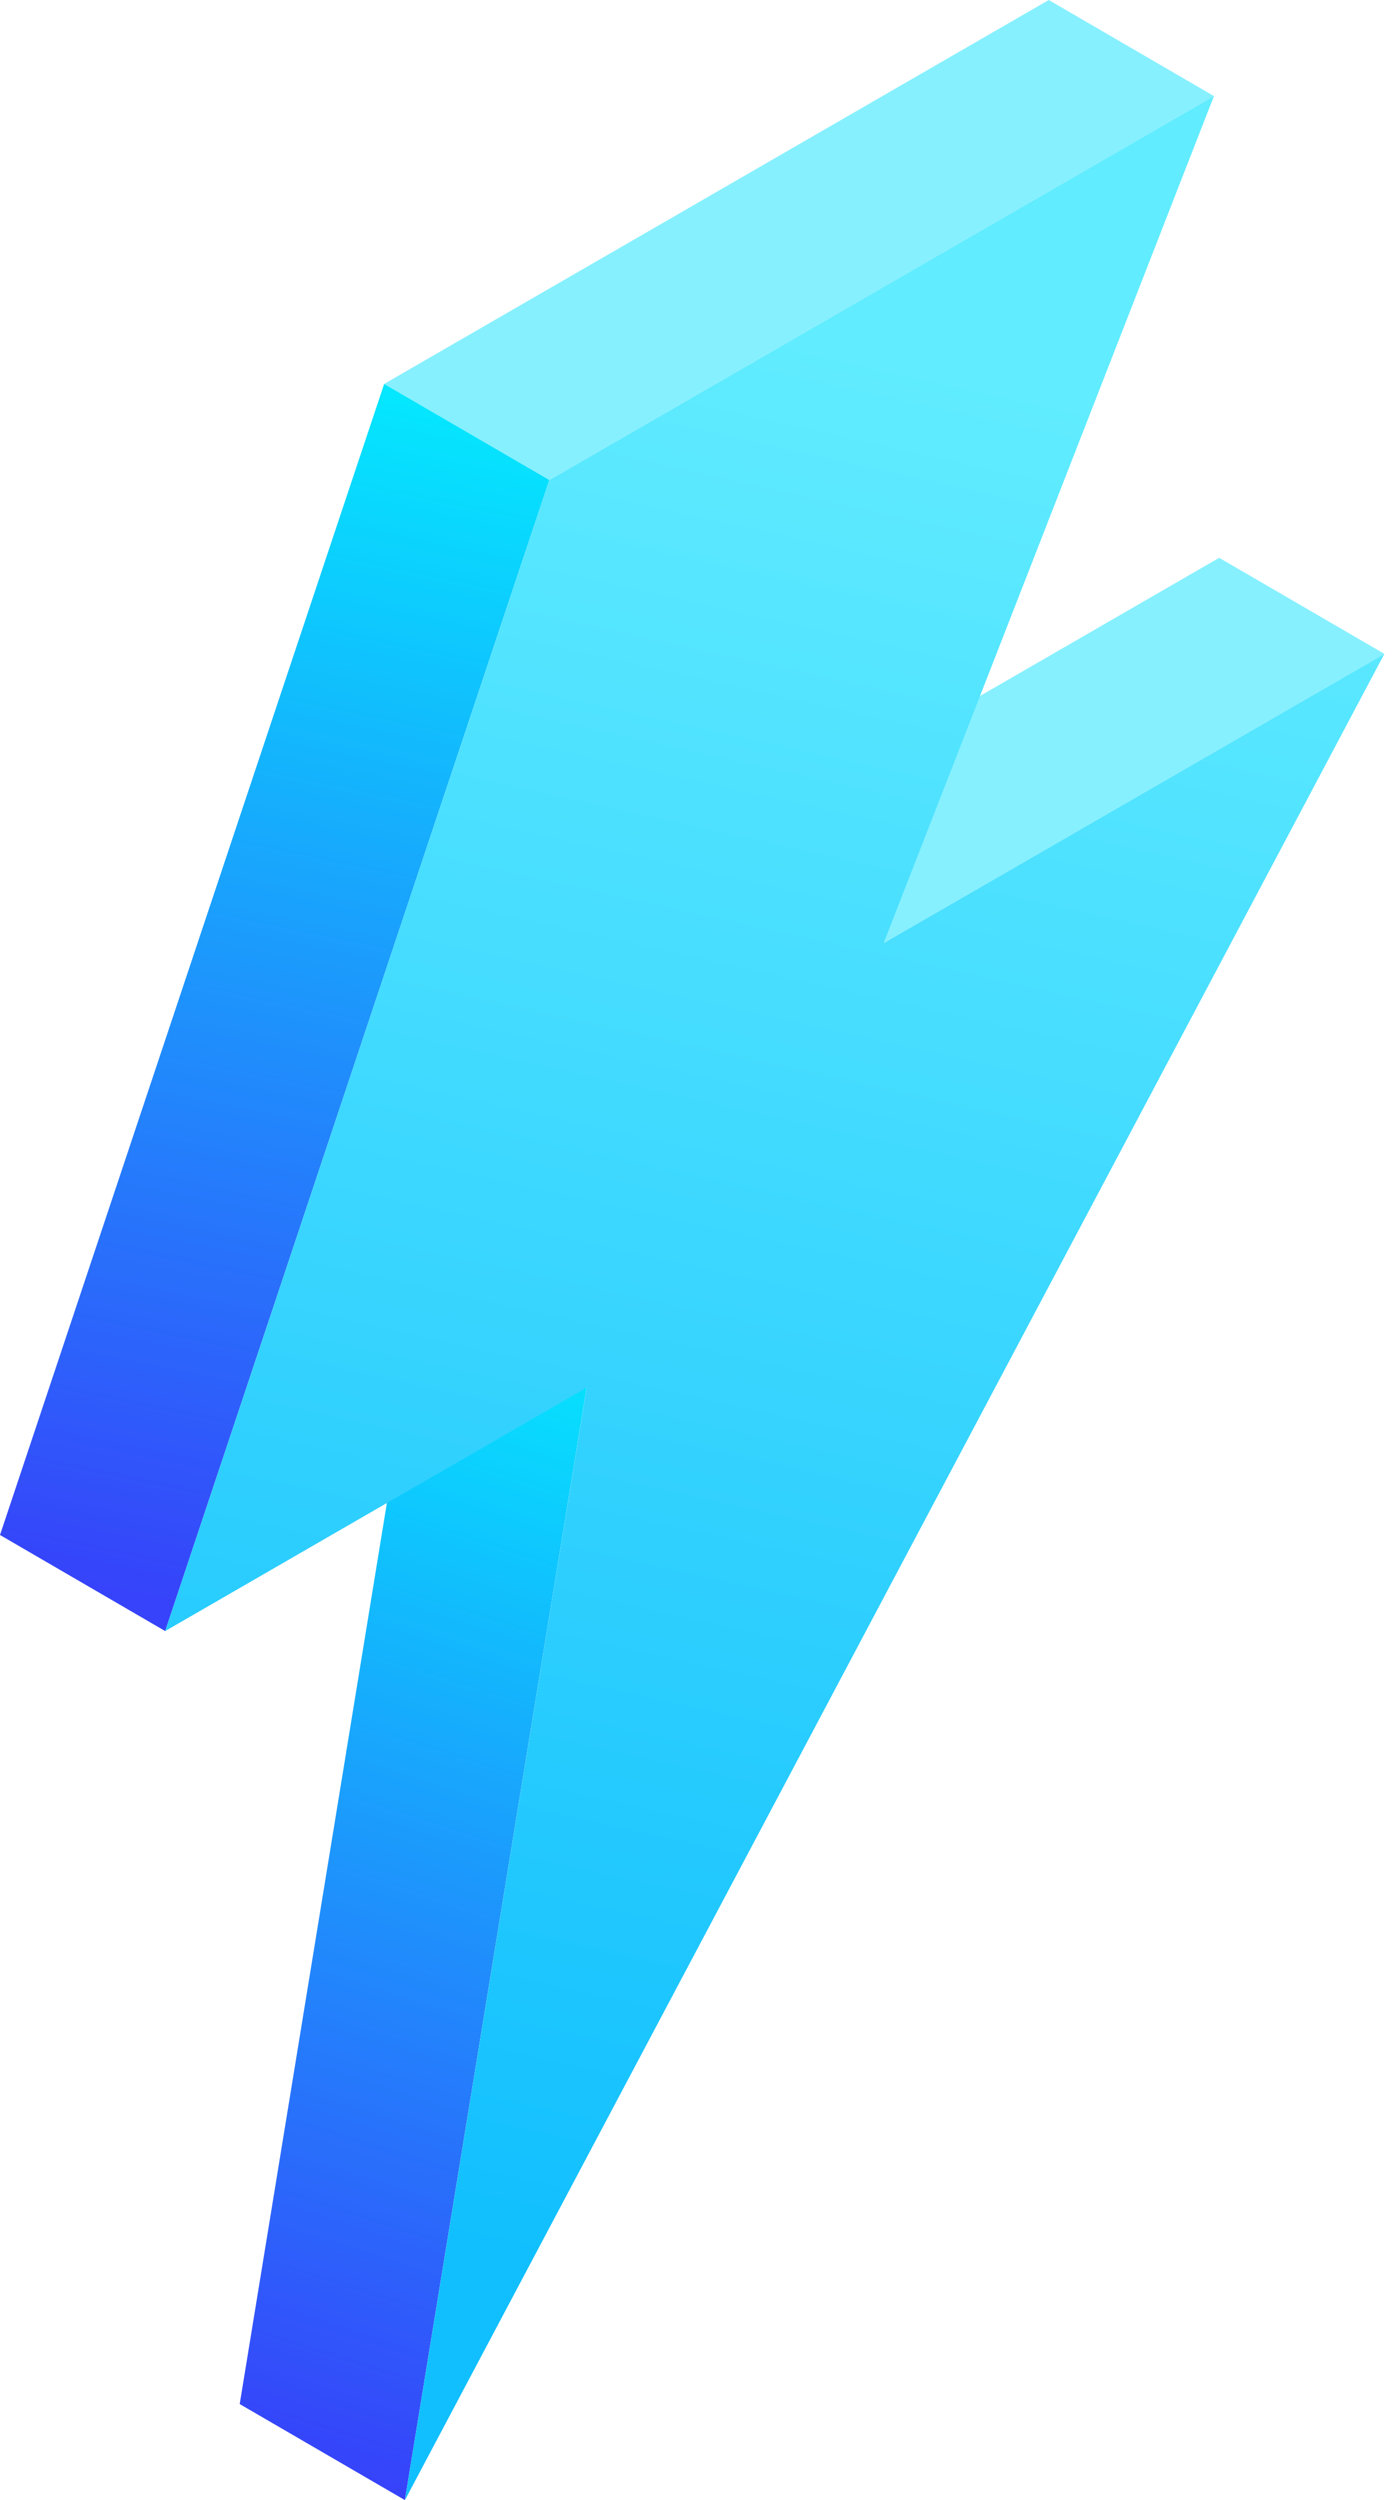 <svg xmlns="http://www.w3.org/2000/svg" fill="none" viewBox="0 0 39 70" height="70" width="39">
<path fill="#86F0FF" d="M24.757 26.407L20.129 23.718L34.158 15.618L38.786 18.307L24.757 26.407Z"></path>
<path fill="url(#paint0_linear_6166_26469)" d="M11.344 70L6.716 67.311L11.807 36.162L16.435 38.852L11.344 70Z"></path>
<path fill="#86F0FF" d="M15.39 13.44L10.763 10.75L29.383 0L34.011 2.69L15.39 13.44Z"></path>
<path fill="url(#paint1_linear_6166_26469)" d="M4.628 45.668L0 42.978L10.763 10.75L15.391 13.44L4.628 45.668Z"></path>
<path fill="url(#paint2_linear_6166_26469)" d="M38.786 18.308L11.345 70L16.436 38.852L4.628 45.668L15.391 13.44L34.011 2.69L24.757 26.407L38.786 18.308Z"></path>
<defs>
<linearGradient gradientUnits="userSpaceOnUse" y2="66.59" x2="1.405" y1="32.769" x1="12.083" id="paint0_linear_6166_26469">
<stop stop-color="#00F6FF"></stop>
<stop stop-color="#3643FA" offset="1"></stop>
</linearGradient>
<linearGradient gradientUnits="userSpaceOnUse" y2="44.069" x2="0.925" y1="7.249" x1="8.5" id="paint1_linear_6166_26469">
<stop stop-color="#00F6FF"></stop>
<stop stop-color="#3643FA" offset="1"></stop>
</linearGradient>
<linearGradient gradientUnits="userSpaceOnUse" y2="66.199" x2="27.266" y1="13.21" x1="38.988" id="paint2_linear_6166_26469">
<stop stop-color="#61ECFF"></stop>
<stop stop-color="#11BFFE" offset="1"></stop>
</linearGradient>
</defs>
</svg>
